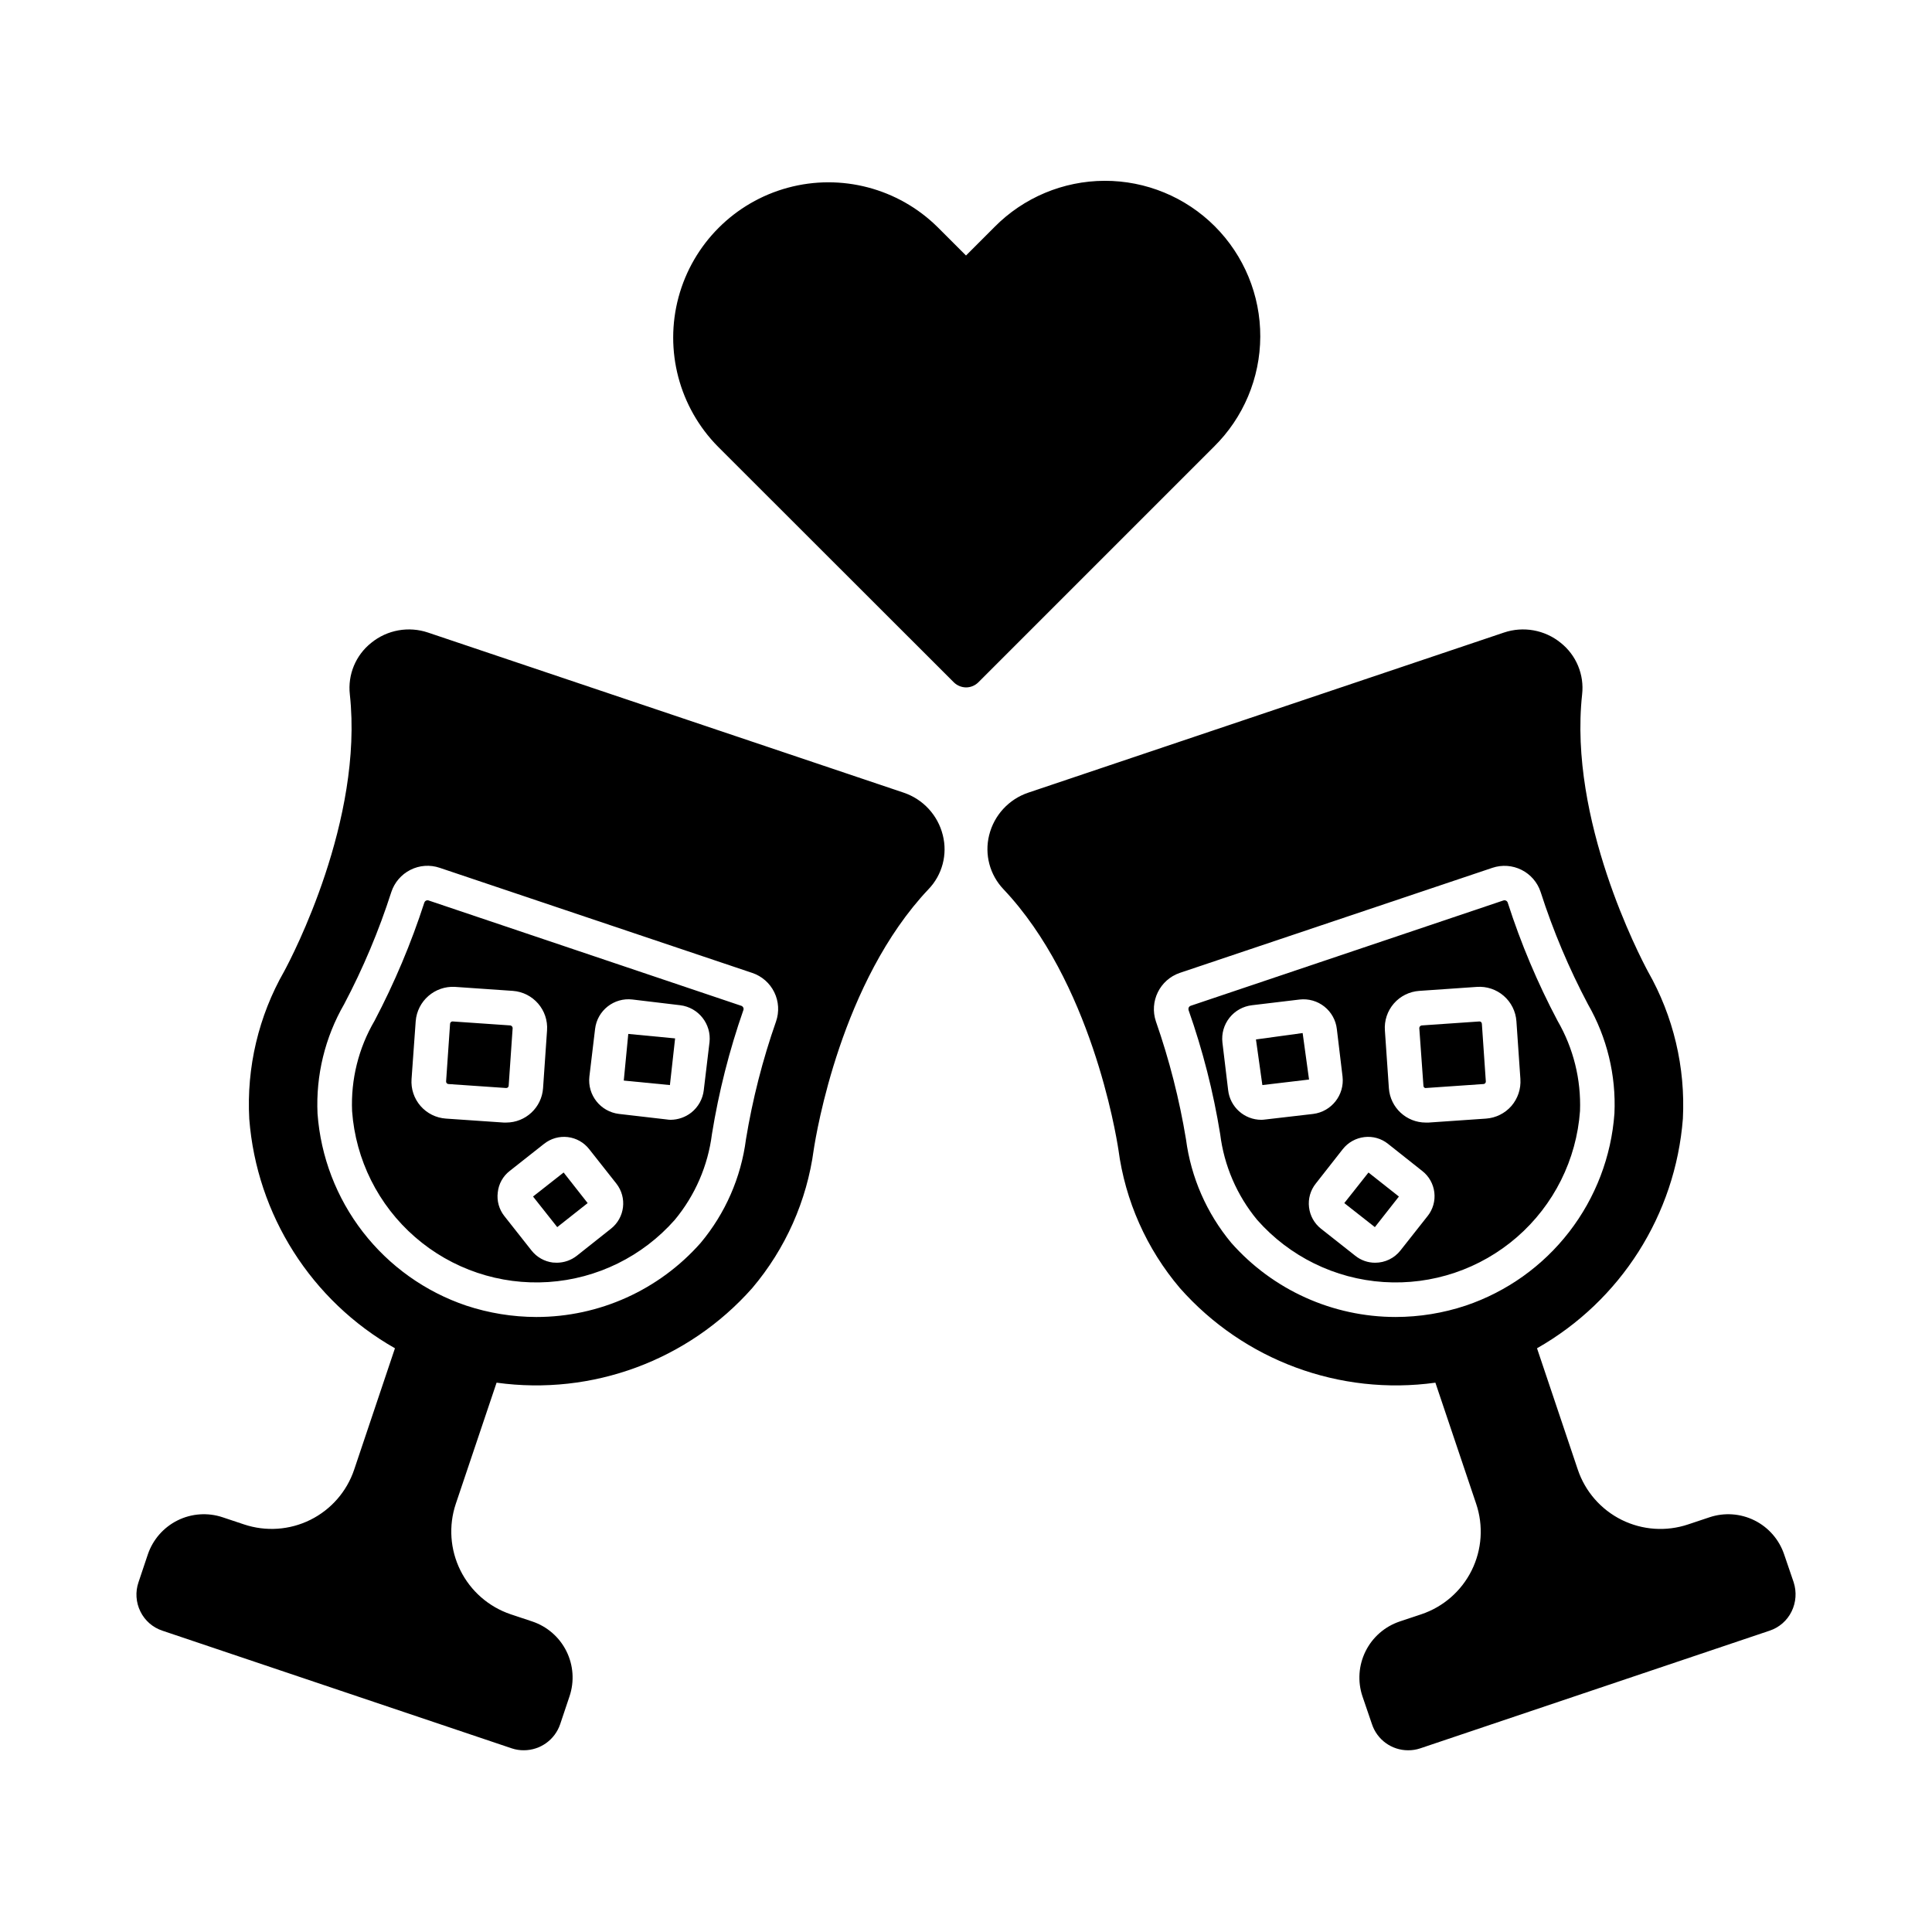 <?xml version="1.0" encoding="UTF-8"?>
<!-- Uploaded to: SVG Find, www.svgrepo.com, Generator: SVG Find Mixer Tools -->
<svg fill="#000000" width="800px" height="800px" version="1.1" viewBox="144 144 512 512" xmlns="http://www.w3.org/2000/svg">
 <g>
  <path d="m506.66 454.73 8.062 6.367-6.367 8.105-8.105-6.367z"/>
  <path d="m489.21 417.77-12.367 1.695 1.695 12.09 12.367-1.465zm0 0-12.367 1.695 1.695 12.09 12.367-1.465zm0 0-12.367 1.695 1.695 12.09 12.367-1.465zm47.496-2.473c-0.012-0.18-0.094-0.344-0.23-0.457-0.113-0.102-0.262-0.152-0.414-0.141h-0.039l-15.297 1.055c-0.332 0.066-0.578 0.348-0.598 0.688l1.098 15.297h0.004c-0.008 0.176 0.066 0.348 0.199 0.465 0.133 0.113 0.312 0.164 0.488 0.129l15.25-1.055v0.004c0.352-0.031 0.613-0.336 0.594-0.688zm0 0c-0.012-0.18-0.094-0.344-0.23-0.457-0.113-0.102-0.262-0.152-0.414-0.141h-0.039l-15.297 1.055c-0.332 0.066-0.578 0.348-0.598 0.688l1.098 15.297h0.004c-0.008 0.176 0.066 0.348 0.199 0.465 0.133 0.113 0.312 0.164 0.488 0.129l15.25-1.055v0.004c0.352-0.031 0.613-0.336 0.594-0.688zm-47.496 2.473-12.367 1.695 1.695 12.09 12.367-1.465zm0 0-12.367 1.695 1.695 12.09 12.367-1.465zm47.496-2.473c-0.012-0.18-0.094-0.344-0.23-0.457-0.113-0.102-0.262-0.152-0.414-0.141h-0.039l-15.297 1.055c-0.332 0.066-0.578 0.348-0.598 0.688l1.098 15.297h0.004c-0.008 0.176 0.066 0.348 0.199 0.465 0.133 0.113 0.312 0.164 0.488 0.129l15.25-1.055v0.004c0.352-0.031 0.613-0.336 0.594-0.688zm0 0c-0.012-0.18-0.094-0.344-0.23-0.457-0.113-0.102-0.262-0.152-0.414-0.141h-0.039l-15.297 1.055c-0.332 0.066-0.578 0.348-0.598 0.688l1.098 15.297h0.004c-0.008 0.176 0.066 0.348 0.199 0.465 0.133 0.113 0.312 0.164 0.488 0.129l15.25-1.055v0.004c0.352-0.031 0.613-0.336 0.594-0.688zm-47.496 2.473-12.367 1.695 1.695 12.09 12.367-1.465zm67.555-3.25v-0.004c-5.305-10.02-9.719-20.488-13.191-31.281-0.07-0.238-0.242-0.441-0.465-0.555-0.227-0.109-0.488-0.125-0.723-0.039l-82.809 27.891c-0.238 0.078-0.434 0.242-0.551 0.461-0.09 0.215-0.105 0.457-0.047 0.684 3.769 10.691 6.574 21.699 8.383 32.887 1.035 8.352 4.438 16.234 9.801 22.719 8.555 9.699 20.598 15.621 33.5 16.469 12.906 0.852 25.621-3.438 35.375-11.93 9.754-8.492 15.75-20.496 16.68-33.395 0.312-8.371-1.754-16.66-5.953-23.91zm-77.402 26.152v-0.004c-0.363 0.055-0.73 0.086-1.098 0.094-4.508-0.008-8.293-3.398-8.797-7.879l-1.512-12.594c-0.273-2.352 0.398-4.715 1.867-6.57s3.617-3.051 5.965-3.324l12.641-1.512c2.348-0.266 4.703 0.406 6.547 1.875 1.848 1.473 3.035 3.613 3.301 5.957l1.512 12.594v0.004c0.547 4.871-2.922 9.277-7.785 9.891zm42.961 25.602-7.191 9.113c-1.613 2.051-4.078 3.25-6.688 3.25-1.914 0.012-3.769-0.637-5.266-1.832l-9.113-7.191v0.004c-1.766-1.402-2.902-3.445-3.16-5.68-0.273-2.246 0.371-4.508 1.785-6.277l7.148-9.113c1.406-1.785 3.469-2.941 5.727-3.207 2.246-0.27 4.508 0.371 6.273 1.789l9.07 7.191v-0.004c1.785 1.391 2.938 3.438 3.203 5.684 0.27 2.246-0.375 4.504-1.785 6.273zm22.215-29.176c-1.715 1.961-4.137 3.164-6.734 3.344l-15.297 1.055h-0.641v-0.004c-5.156 0.012-9.438-3.973-9.801-9.113l-1.055-15.297c-0.191-2.602 0.664-5.172 2.375-7.141s4.137-3.172 6.738-3.348l15.25-1.055h0.004c2.602-0.188 5.168 0.668 7.137 2.379 1.969 1.711 3.176 4.133 3.352 6.738l1.055 15.297h-0.004c0.18 2.602-0.676 5.168-2.379 7.144zm-8.059-22.258c-0.113-0.102-0.262-0.152-0.41-0.141h-0.047l-15.297 1.055c-0.332 0.066-0.578 0.348-0.598 0.688l1.098 15.297h0.004c-0.008 0.176 0.066 0.348 0.199 0.465 0.133 0.113 0.312 0.164 0.488 0.129l15.25-1.055v0.004c0.352-0.031 0.613-0.336 0.594-0.688l-1.055-15.297h0.004c-0.008-0.18-0.094-0.344-0.23-0.457zm-59.633 4.625 1.695 12.09 12.367-1.465-1.695-12.32zm12.367-1.695-12.367 1.695 1.695 12.09 12.367-1.465zm47.496-2.473c-0.008-0.18-0.094-0.344-0.23-0.457-0.113-0.102-0.262-0.152-0.41-0.141h-0.047l-15.297 1.055c-0.332 0.066-0.578 0.348-0.598 0.688l1.098 15.297h0.004c-0.008 0.176 0.066 0.348 0.199 0.465 0.133 0.113 0.312 0.164 0.488 0.129l15.25-1.055v0.004c0.352-0.031 0.613-0.336 0.594-0.688zm0 0c-0.008-0.18-0.094-0.344-0.23-0.457-0.113-0.102-0.262-0.152-0.41-0.141h-0.047l-15.297 1.055c-0.332 0.066-0.578 0.348-0.598 0.688l1.098 15.297h0.004c-0.008 0.176 0.066 0.348 0.199 0.465 0.133 0.113 0.312 0.164 0.488 0.129l15.25-1.055v0.004c0.352-0.031 0.613-0.336 0.594-0.688zm-47.496 2.473-12.367 1.695 1.695 12.09 12.367-1.465zm0 0-12.367 1.695 1.695 12.09 12.367-1.465zm47.496-2.473c-0.008-0.18-0.094-0.344-0.23-0.457-0.113-0.102-0.262-0.152-0.41-0.141h-0.047l-15.297 1.055c-0.332 0.066-0.578 0.348-0.598 0.688l1.098 15.297h0.004c-0.008 0.176 0.066 0.348 0.199 0.465 0.133 0.113 0.312 0.164 0.488 0.129l15.25-1.055v0.004c0.352-0.031 0.613-0.336 0.594-0.688zm0 0c-0.008-0.18-0.094-0.344-0.23-0.457-0.113-0.102-0.262-0.152-0.41-0.141h-0.047l-15.297 1.055c-0.332 0.066-0.578 0.348-0.598 0.688l1.098 15.297h0.004c-0.008 0.176 0.066 0.348 0.199 0.465 0.133 0.113 0.312 0.164 0.488 0.129l15.25-1.055v0.004c0.352-0.031 0.613-0.336 0.594-0.688zm-47.496 2.473-12.367 1.695 1.695 12.09 12.367-1.465z"/>
  <path d="m619.34 563.32-2.519-7.375c-1.32-3.93-4.144-7.172-7.856-9.02-3.711-1.848-8.004-2.144-11.934-0.828l-5.633 1.879c-5.805 1.957-12.152 1.527-17.641-1.195-5.488-2.723-9.672-7.516-11.625-13.324l-10.809-32.152c22.188-12.594 36.672-35.387 38.656-60.82 0.703-13.625-2.508-27.168-9.254-39.023-2.152-4.031-21.07-40.168-17.449-73.418 0.598-5.242-1.547-10.418-5.68-13.695-4.223-3.434-9.914-4.453-15.066-2.703l-126 42.41c-5.164 1.73-9.09 5.981-10.395 11.27-1.273 5.113 0.164 10.523 3.801 14.336 23.129 24.457 29.77 64.535 30.457 69.023v-0.004c1.797 13.543 7.457 26.281 16.305 36.688 16.945 19.16 42.355 28.566 67.695 25.055l10.809 32.105c1.957 5.805 1.527 12.152-1.195 17.641s-7.516 9.672-13.324 11.625l-5.769 1.922v0.004c-3.934 1.328-7.18 4.16-9.023 7.879-1.848 3.719-2.144 8.016-0.824 11.953l2.519 7.375v-0.004c1.363 4.129 5.223 6.918 9.57 6.918 1.09 0.012 2.172-0.16 3.207-0.504l92.609-31.191c2.543-0.844 4.641-2.676 5.816-5.082 1.184-2.41 1.379-5.188 0.551-7.742zm-86.887-73.328c-5.996 1.996-12.273 3.016-18.594 3.023-16.664-0.004-32.527-7.156-43.559-19.648-6.512-7.824-10.676-17.34-12-27.434-1.754-10.621-4.422-21.074-7.969-31.238-1.793-5.297 1.031-11.051 6.32-12.867l82.855-27.848c2.543-0.855 5.324-0.656 7.723 0.547 2.398 1.203 4.219 3.312 5.055 5.863 3.301 10.273 7.5 20.234 12.551 29.773 5.035 8.77 7.465 18.797 7.008 28.898-0.824 11.426-5 22.352-12.008 31.414-7.004 9.059-16.531 15.848-27.383 19.516z"/>
  <path d="m310.5 418 12.41 1.188-1.375 12.367-12.227-1.191z"/>
  <path d="m279.26 415.75-15.297-1.055h-0.047c-0.336 0.004-0.613 0.262-0.641 0.598l-1.055 15.297h0.004c-0.02 0.352 0.242 0.656 0.594 0.688l15.297 1.055v-0.004c0.172 0.02 0.344-0.035 0.473-0.148 0.129-0.113 0.207-0.273 0.215-0.445l1.055-15.297c-0.02-0.34-0.266-0.621-0.598-0.688zm14.105 38.977-8.105 6.367 6.414 8.105 8.062-6.367zm-14.105-38.977-15.297-1.055h-0.047c-0.336 0.004-0.613 0.262-0.641 0.598l-1.055 15.297h0.004c-0.02 0.352 0.242 0.656 0.594 0.688l15.297 1.055v-0.004c0.172 0.02 0.344-0.035 0.473-0.148 0.129-0.113 0.207-0.273 0.215-0.445l1.055-15.297c-0.02-0.34-0.266-0.621-0.598-0.688zm14.105 38.977-8.105 6.367 6.414 8.105 8.062-6.367zm100.49-89.402c-1.305-5.289-5.231-9.539-10.395-11.27l-126-42.41c-5.152-1.75-10.844-0.73-15.066 2.703-4.133 3.277-6.277 8.453-5.68 13.695 3.617 33.297-15.25 69.387-17.406 73.371-6.785 11.875-10 25.457-9.25 39.113 1.977 25.414 16.445 48.191 38.609 60.777l-10.805 32.152c-1.949 5.801-6.121 10.59-11.602 13.312-5.481 2.723-11.82 3.156-17.621 1.207l-5.633-1.879c-3.934-1.316-8.234-1.02-11.949 0.824-3.719 1.848-6.551 5.094-7.883 9.023l-2.473 7.375c-0.871 2.543-0.688 5.332 0.504 7.742 1.176 2.406 3.273 4.238 5.816 5.082l92.609 31.191c1.035 0.344 2.117 0.516 3.207 0.504 4.356-0.012 8.219-2.793 9.617-6.918l2.473-7.375v0.004c1.324-3.938 1.031-8.238-0.816-11.957-1.848-3.719-5.094-6.551-9.027-7.875l-5.769-1.922-0.004-0.004c-5.801-1.965-10.586-6.148-13.305-11.633-2.723-5.484-3.16-11.828-1.215-17.633l10.809-32.105c25.352 3.512 50.777-5.891 67.742-25.055 8.828-10.418 14.488-23.148 16.305-36.688 0.688-4.488 7.281-44.562 30.41-69.023v0.004c3.656-3.805 5.094-9.223 3.797-14.336zm-44.199 49.375 0.004-0.004c-3.562 10.16-6.227 20.613-7.973 31.238-1.301 10.102-5.465 19.621-11.996 27.434-11.027 12.5-26.891 19.656-43.559 19.648-6.32-0.016-12.598-1.035-18.594-3.023-10.84-3.668-20.359-10.453-27.367-19.504-7.004-9.051-11.188-19.965-12.023-31.379-0.465-10.141 1.984-20.199 7.055-28.992 5.027-9.523 9.211-19.469 12.504-29.727 0.84-2.543 2.648-4.648 5.039-5.859 2.414-1.23 5.223-1.426 7.785-0.551l82.809 27.848c2.555 0.852 4.66 2.695 5.848 5.113 1.188 2.418 1.355 5.211 0.473 7.754zm-9.25-4.168-82.809-27.895c-0.102-0.043-0.211-0.059-0.32-0.047-0.141 0.008-0.281 0.039-0.41 0.094-0.195 0.113-0.34 0.289-0.414 0.504-3.496 10.797-7.91 21.277-13.191 31.324-4.246 7.246-6.312 15.566-5.953 23.957 0.938 12.887 6.934 24.887 16.684 33.367 9.746 8.484 22.457 12.766 35.352 11.914 12.898-0.855 24.93-6.777 33.477-16.473 5.379-6.481 8.797-14.363 9.848-22.719 1.809-11.184 4.598-22.188 8.336-32.887 0.082-0.223 0.066-0.473-0.047-0.684-0.117-0.219-0.312-0.383-0.551-0.461zm-78.227 29.906c-2.602-0.176-5.027-1.379-6.738-3.348-1.711-1.969-2.566-4.539-2.375-7.141l1.098-15.297c0.41-5.379 5.059-9.438 10.441-9.117l15.297 1.055c5.402 0.395 9.461 5.09 9.07 10.488l-1.055 15.297c-0.355 5.129-4.617 9.105-9.754 9.113h-0.688zm43.738 29.176-9.07 7.191 0.004-0.004c-1.508 1.176-3.359 1.82-5.269 1.832-0.367 0-0.688-0.047-1.055-0.047l0.004 0.004c-2.242-0.277-4.285-1.43-5.68-3.207l-7.191-9.113c-1.402-1.773-2.031-4.035-1.742-6.277 0.234-2.246 1.375-4.297 3.16-5.68l9.113-7.191 0.004 0.004c1.766-1.41 4.027-2.055 6.273-1.789 2.246 0.27 4.289 1.422 5.68 3.207l7.191 9.113c2.902 3.695 2.269 9.043-1.422 11.957zm26.105-49.375-1.512 12.641h0.004c-0.27 2.344-1.457 4.484-3.301 5.953-1.566 1.234-3.5 1.91-5.496 1.926-0.352-0.008-0.703-0.035-1.051-0.094l-12.641-1.465c-4.883-0.594-8.375-5.004-7.832-9.891l1.512-12.641c0.582-4.883 5.012-8.367 9.891-7.789l12.641 1.512c4.863 0.582 8.344 4.981 7.789 9.848zm-46.762 40.855 6.414 8.105 8.062-6.367-6.367-8.105zm-6.457-29.359 1.055-15.297c-0.02-0.34-0.266-0.621-0.598-0.688l-15.297-1.055h-0.047c-0.336 0.004-0.613 0.262-0.641 0.598l-1.055 15.297h0.004c-0.02 0.352 0.242 0.656 0.594 0.688l15.297 1.055v-0.004c0.172 0.02 0.344-0.035 0.473-0.148 0.129-0.113 0.207-0.273 0.215-0.445zm0.457-15.984-15.297-1.055h-0.047c-0.336 0.004-0.613 0.262-0.641 0.598l-1.055 15.297h0.004c-0.02 0.352 0.242 0.656 0.594 0.688l15.297 1.055v-0.004c0.172 0.02 0.344-0.035 0.473-0.148 0.129-0.113 0.207-0.273 0.215-0.445l1.055-15.297c-0.02-0.34-0.266-0.621-0.598-0.688zm0 0-15.297-1.055h-0.047c-0.336 0.004-0.613 0.262-0.641 0.598l-1.055 15.297h0.004c-0.02 0.352 0.242 0.656 0.594 0.688l15.297 1.055v-0.004c0.172 0.02 0.344-0.035 0.473-0.148 0.129-0.113 0.207-0.273 0.215-0.445l1.055-15.297c-0.02-0.34-0.266-0.621-0.598-0.688z"/>
  <path d="m465.72 262.37-62.473 62.473c-0.855 0.844-2.004 1.316-3.207 1.328-1.215-0.008-2.379-0.484-3.25-1.328l-62.52-62.473c-10.281-10.414-14.258-25.504-10.445-39.633 3.816-14.129 14.848-25.168 28.973-28.992 14.125-3.824 29.219 0.141 39.641 10.41l7.562 7.559 7.559-7.559h-0.004c7.703-7.797 18.199-12.203 29.16-12.238 10.961-0.031 21.48 4.309 29.23 12.062 7.746 7.758 12.082 18.281 12.039 29.242s-4.457 21.453-12.262 29.148z"/>
 </g>
</svg>